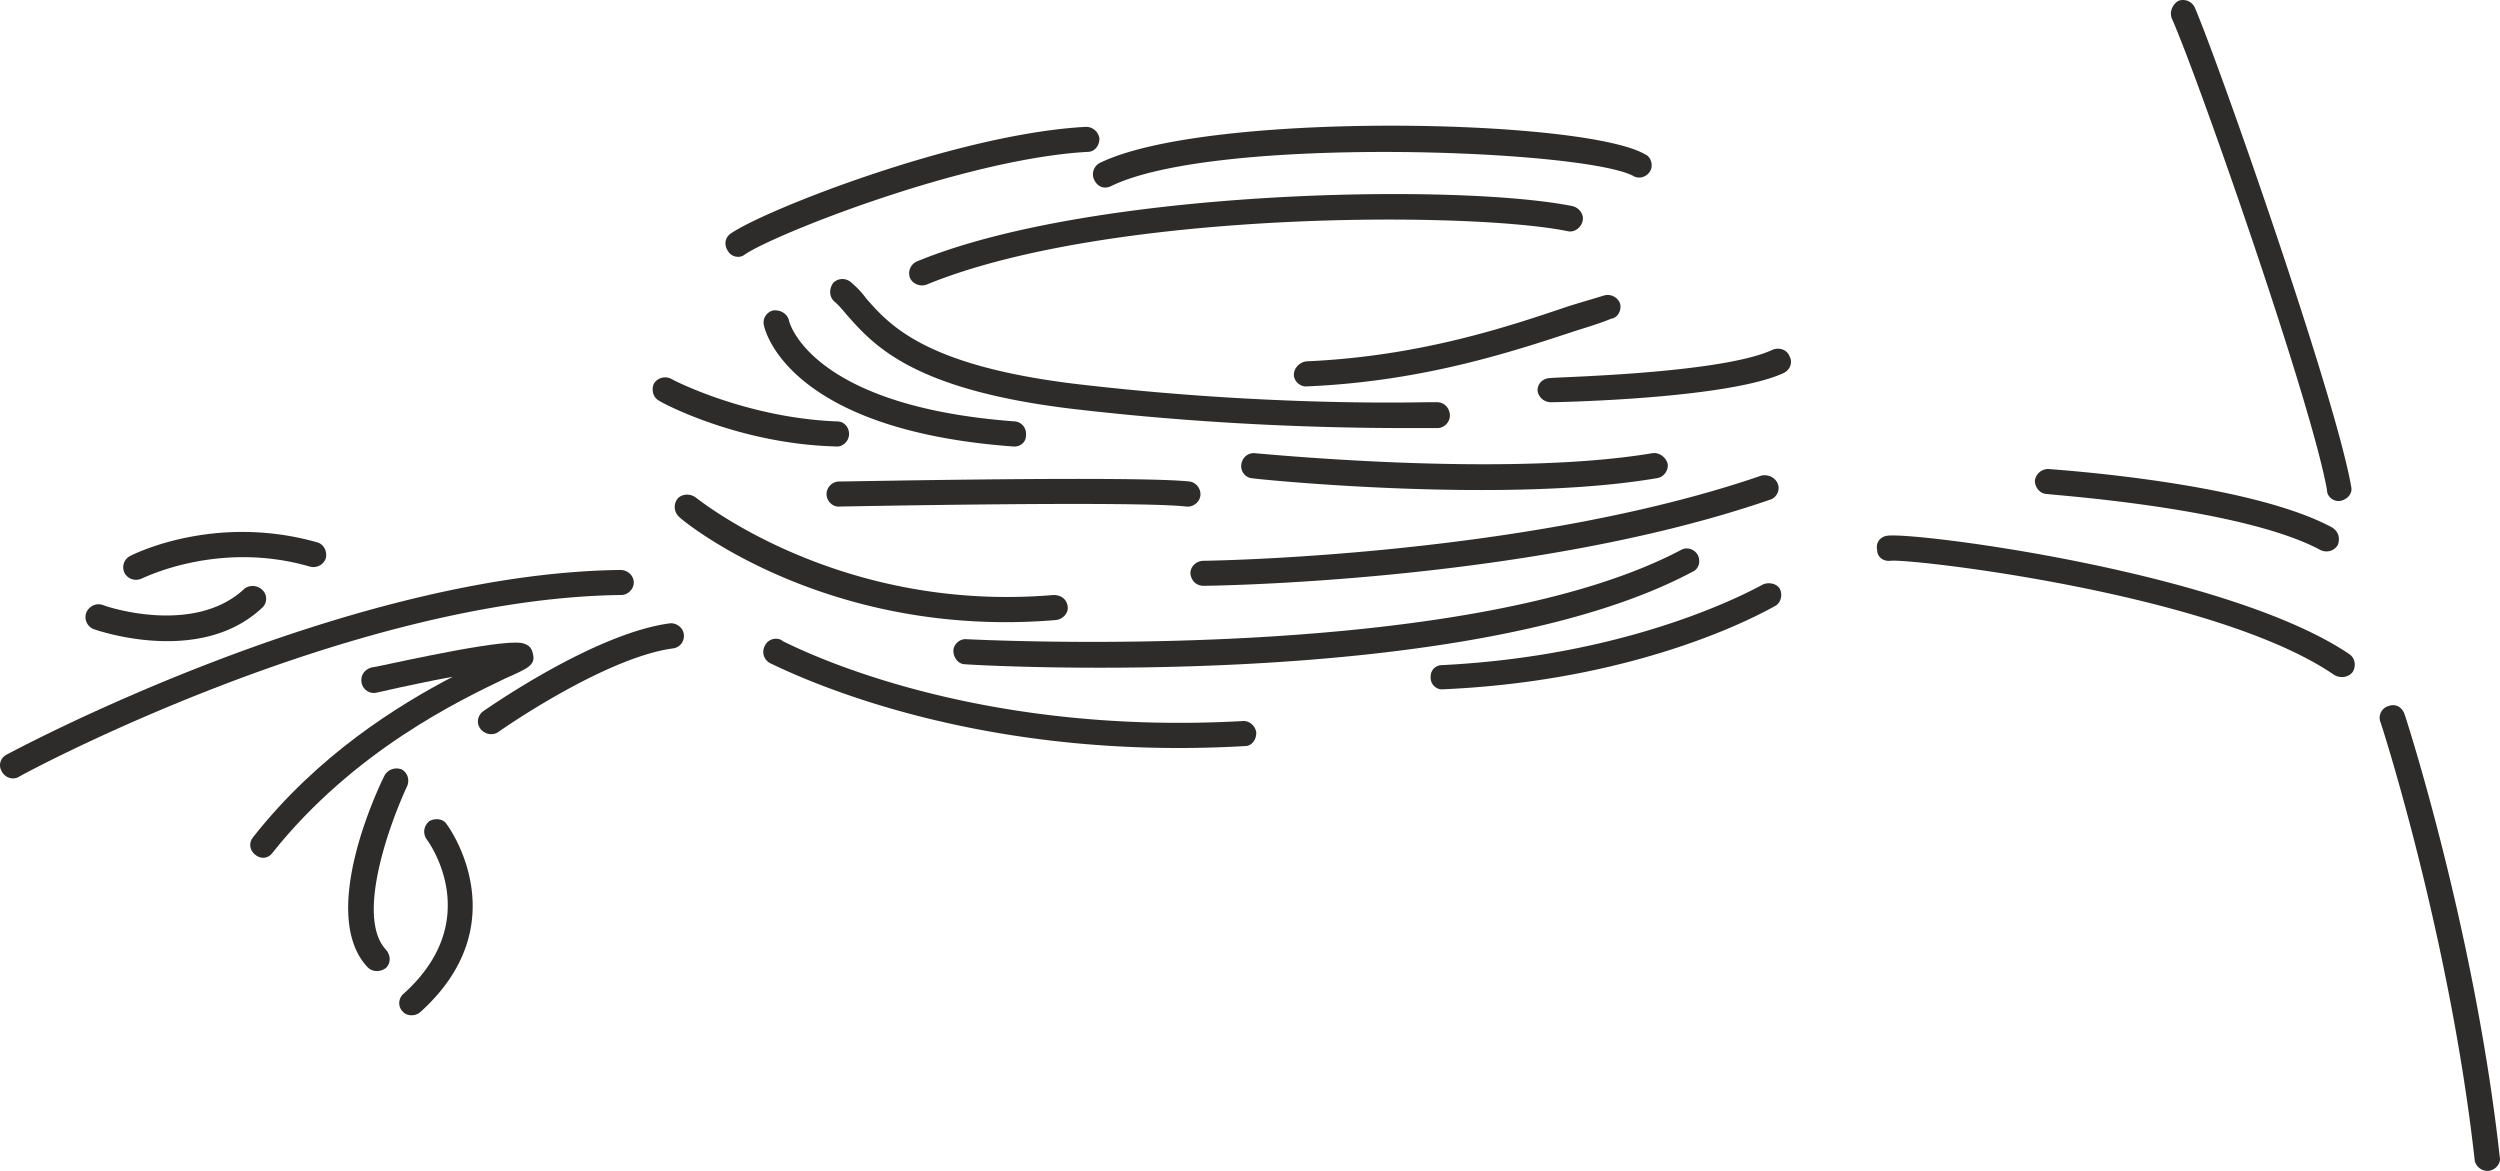 <svg height="134.698" viewBox="0 0 215.697 101.024" width="287.596" xmlns="http://www.w3.org/2000/svg"><path style="fill:#2d2c2b" d="M397.286 432.105c-.216-.648-.792-.936-1.368-.72-.576.144-.936.792-.72 1.368.072.144 5.976 18.432 8.136 37.8.072.576.648 1.008 1.224.936.576-.072 1.08-.648.936-1.224-2.16-19.584-8.136-38.016-8.208-38.16zm-2.088.648zm-42.552-16.056c-.576.072-1.008.576-.864 1.224 0 .648.576 1.008 1.152.936 1.656-.216 28.08 2.808 38.304 9.864.504.288 1.224.216 1.584-.288.288-.504.216-1.152-.288-1.512-10.512-7.128-37.656-10.584-39.888-10.224zm-9.864-16.057c-4.392 2.089-19.08 2.377-19.152 2.449-.648 0-1.152.432-1.152 1.08a1.164 1.164 0 0 0 1.152 1.008c.576 0 15.264-.288 20.088-2.52.576-.288.792-.936.504-1.44-.216-.576-.864-.792-1.44-.576zm-.936 20.305c-.072 0-10.368 6.048-27.576 6.912-.648 0-1.08.504-1.008 1.152 0 .504.504 1.008 1.08.936 17.784-.792 28.224-6.984 28.656-7.2.504-.288.648-1.008.36-1.512-.288-.432-1.008-.576-1.512-.288zm-44.712 11.735c-21.6 1.225-35.928-4.967-39.816-6.911l-.072-.072a1.057 1.057 0 0 0-1.44.504 1.1 1.1 0 0 0 .504 1.512c4.032 1.944 18.864 8.424 40.968 7.128.504 0 .936-.504.936-1.152-.072-.576-.576-1.008-1.08-1.008zm-49.536-8.423c-6.48.864-15.624 7.272-16.056 7.56-.504.36-.648 1.008-.288 1.512.36.504 1.08.648 1.584.288.072-.072 9.144-6.408 15.048-7.2.576-.072 1.008-.576.936-1.224-.072-.576-.648-1.008-1.224-.936zm-19.224 17.352c-.288-.504-1.008-.576-1.512-.288-.504.432-.576 1.08-.216 1.584.216.288 5.04 6.984-2.016 13.32-.432.36-.504 1.08-.072 1.512.36.432 1.08.432 1.512.072 8.568-7.704 2.376-16.128 2.304-16.2zm-3.456-3.24c.288-.576.072-1.224-.432-1.512-.576-.216-1.224 0-1.512.576-.576 1.152-5.688 11.952-1.44 16.488.432.432 1.08.432 1.584.072.432-.432.432-1.08 0-1.584-2.664-2.88.432-11.088 1.8-14.04z" transform="translate(-189.822 -370.473)"/><path style="fill:#2d2c2b" d="M235.79 426.849c-.072-.432-.36-.936-1.44-.936-3.024 0-12.168 2.16-12.528 2.16-.648.216-.936.792-.792 1.368.144.576.72.936 1.296.792 0 0 3.384-.792 6.552-1.368-4.68 2.448-11.592 6.696-17.208 13.824-.432.504-.288 1.152.144 1.512.504.432 1.152.36 1.512-.144 7.056-8.856 16.2-13.176 20.088-15.048 1.944-.864 2.664-1.152 2.376-2.16z" transform="translate(-189.822 -370.473)"/><path style="fill:#2d2c2b" d="M244.502 420.729c0-.576-.504-1.08-1.152-1.08-23.976.288-52.632 15.768-52.92 15.912-.576.288-.792.936-.432 1.512.288.504.936.72 1.44.432.288-.216 28.512-15.408 51.984-15.696.576 0 1.08-.504 1.08-1.08zm-53.064 16.776zm6.48-12.745c.432.145 9.216 3.169 14.544-1.871a1.044 1.044 0 0 0 0-1.512 1.206 1.206 0 0 0-1.512-.144c-4.392 4.176-12.168 1.512-12.24 1.44-.648-.216-1.224.144-1.44.648a1.119 1.119 0 0 0 .648 1.44zm4.176-4.391c.072 0 6.552-3.312 14.472-1.008a1.14 1.14 0 0 0 1.368-.72c.144-.648-.216-1.224-.72-1.368-8.856-2.52-15.84 1.008-16.128 1.152a1.1 1.1 0 0 0-.504 1.512c.288.504.936.72 1.512.432zm44.568-15.336c.288.216 6.912 3.744 15.264 3.96.576.072 1.152-.432 1.152-1.08 0-.576-.432-1.08-1.008-1.08-7.848-.288-14.256-3.6-14.328-3.672-.576-.288-1.224-.072-1.512.432-.216.504-.072 1.152.432 1.44zm1.08-1.873zm6.336-10.727c2.664-1.8 19.08-8.28 29.592-8.856.576 0 1.008-.504 1.008-1.152a1.164 1.164 0 0 0-1.152-1.008c-11.016.576-27.792 7.2-30.672 9.216-.504.36-.576 1.008-.216 1.512.288.504 1.008.648 1.44.288zm74.736 5.544c.576-.072.936-.72.792-1.296a1.14 1.14 0 0 0-1.368-.72c-.936.288-1.944.576-3.096.936-5.112 1.728-12.744 4.32-22.608 4.752-.576.072-1.08.576-1.08 1.152s.576 1.08 1.152 1.008c10.152-.432 18-3.096 23.256-4.824 1.152-.36 2.088-.648 2.952-1.008zm3.6 11.592c-12.816 2.16-34.128 0-34.416 0-.504 0-1.008.36-1.08 1.008-.072.576.36 1.08.864 1.152.936.144 21.96 2.232 34.992 0 .576-.072 1.008-.648.936-1.224-.144-.576-.72-1.008-1.296-.936zm-34.344 0zm45.144 2.664c-.216-.576-.864-.864-1.44-.72-20.304 6.984-47.88 7.344-48.096 7.344-.648 0-1.152.504-1.152 1.08.072.648.504 1.08 1.152 1.08.288 0 28.152-.288 48.816-7.416.576-.144.936-.792.72-1.368zm-70.128 15.552c1.8.144 43.416 2.376 62.784-7.992.504-.216.72-.864.432-1.44-.288-.504-.936-.72-1.44-.432-18.936 10.008-61.2 7.704-61.632 7.704-.576-.072-1.152.432-1.152 1.008 0 .576.432 1.152 1.008 1.152zm.144-2.16zm-3.456-30.6c15.624-6.408 46.8-6.336 55.296-4.608.576.144 1.152-.288 1.296-.864.144-.576-.288-1.152-.864-1.296-10.08-2.016-41.472-1.44-56.52 4.752a1.119 1.119 0 0 0-.648 1.44c.216.504.864.792 1.44.576z" transform="translate(-189.822 -370.473)"/><path style="fill:#2d2c2b" d="M264.518 396.177c-.36-.504-.792-.936-1.296-1.368a1.114 1.114 0 0 0-1.512.072c-.36.504-.36 1.152.072 1.584.36.288.72.72 1.08 1.152 2.304 2.592 5.616 6.48 19.512 8.136 14.76 1.728 26.568 1.656 30.528 1.656h.936c.576 0 1.08-.504 1.08-1.08 0-.648-.504-1.152-1.08-1.152h-1.008c-3.816.072-15.624.144-30.24-1.584-13.032-1.584-16.056-5.112-18.072-7.416z" transform="translate(-189.822 -370.473)"/><path style="fill:#2d2c2b" d="M256.526 397.257c-.576.144-.936.72-.792 1.296.072.36 2.016 9 21.456 10.44.648.072 1.152-.36 1.152-.936.072-.648-.36-1.152-.936-1.224-17.64-1.296-19.512-8.568-19.512-8.712-.144-.576-.72-.936-1.368-.864zm4.608 15.84c0 .648.576 1.152 1.152 1.08.288 0 25.416-.504 29.88 0 .576.072 1.152-.36 1.224-.936.072-.576-.36-1.152-.936-1.224-4.68-.504-29.232 0-30.24 0-.576 0-1.08.504-1.08 1.08zm-12.816.36c-.432.504-.36 1.224.144 1.656.432.432 12.816 10.512 32.472 8.856.576-.072 1.08-.576 1.008-1.152-.072-.648-.576-1.008-1.224-1.008-18.648 1.584-30.744-8.352-30.888-8.424-.504-.36-1.152-.288-1.512.072zm35.928-27.432c.288.576.864.792 1.44.504 9-4.392 40.824-3.168 45.072-.864.504.288 1.152.072 1.44-.432.288-.504.072-1.224-.432-1.44-5.328-3.096-37.8-3.744-47.016.72a1.1 1.1 0 0 0-.504 1.512zm82.224 27.072c.144.072 16.704 1.152 23.544 4.824.576.288 1.224.072 1.512-.432.216-.576.072-1.152-.504-1.512-7.2-3.888-23.76-4.968-24.48-5.04-.576 0-1.08.432-1.152 1.008 0 .576.432 1.152 1.08 1.152zm24.12-.36c0 .648.648 1.08 1.224.936.576-.144 1.008-.648.864-1.224-1.368-7.848-11.448-36.576-13.464-41.256a1.119 1.119 0 0 0-1.44-.648c-.504.288-.792.936-.576 1.512 2.088 4.608 12.024 32.976 13.392 40.68z" transform="translate(-189.822 -370.473)"/></svg>
